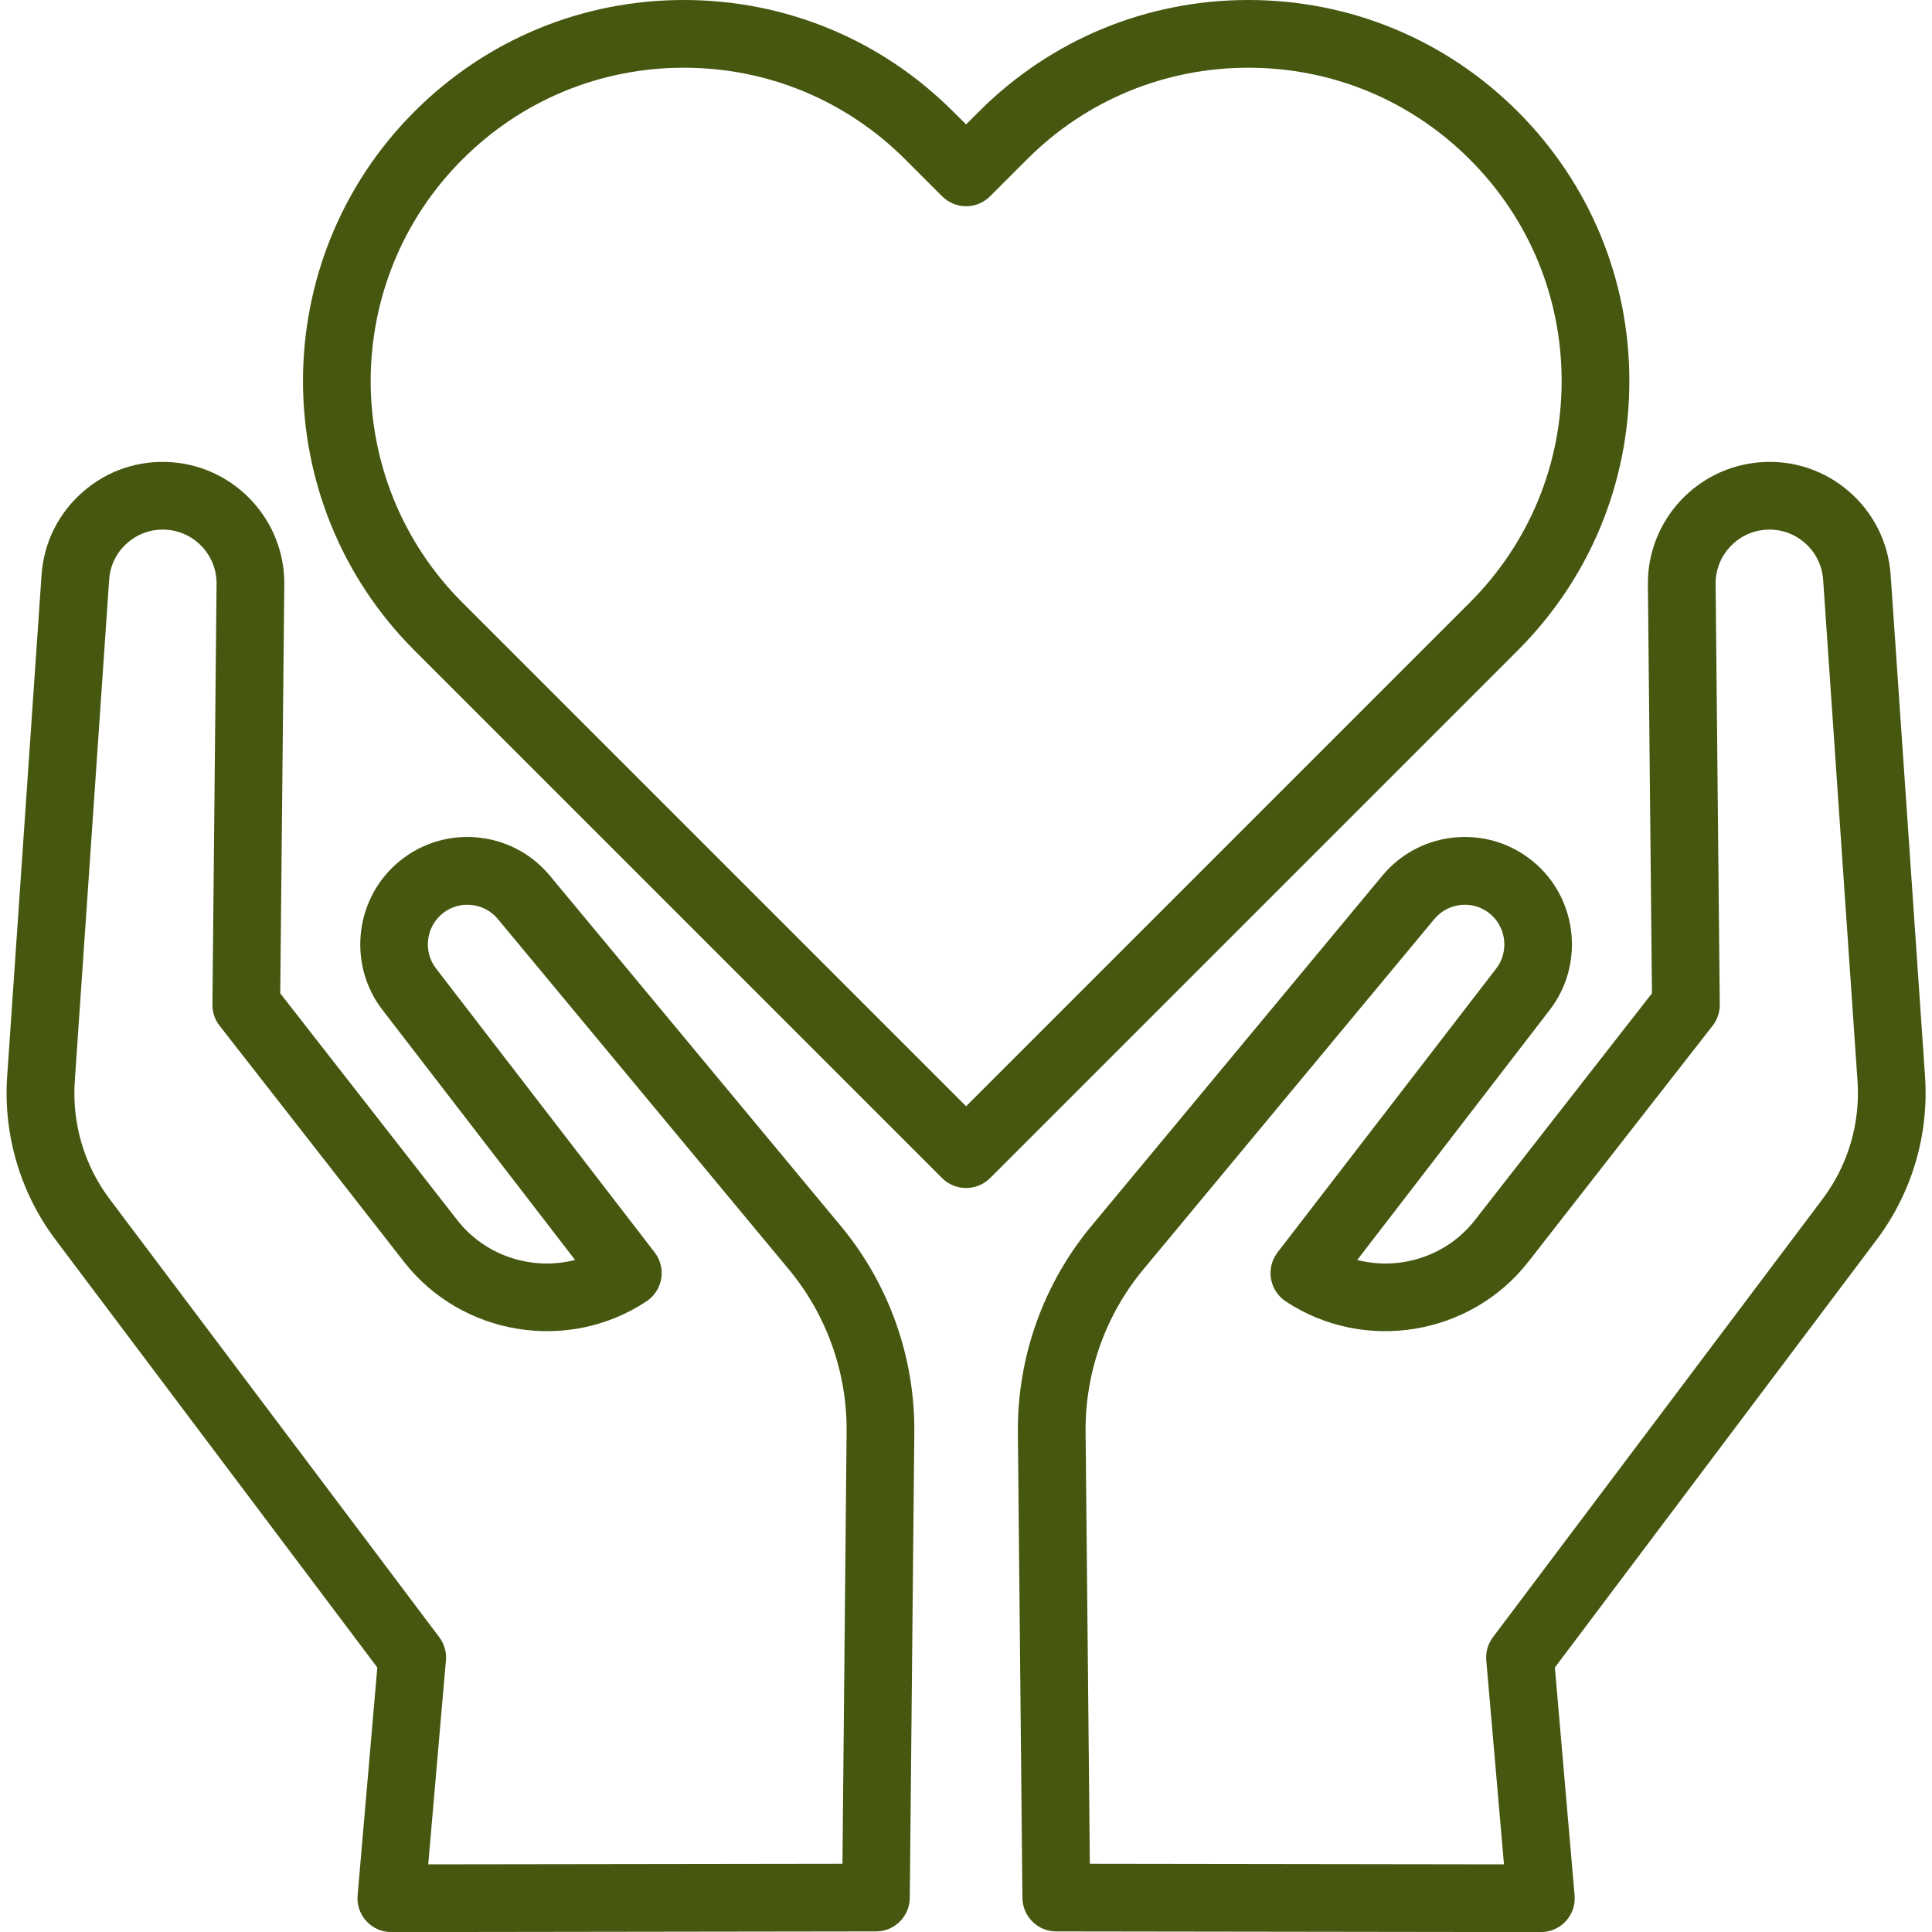 <svg width="20" height="20" viewBox="0 0 20 20" fill="none" xmlns="http://www.w3.org/2000/svg">
<g clip-path="url(#clip0_1128_136649)">
<path d="M19.928 11.144L19.572 5.953C19.549 5.617 19.396 5.31 19.142 5.089C18.887 4.868 18.562 4.76 18.226 4.785C17.565 4.833 17.052 5.389 17.059 6.052L17.101 10.283L15.268 12.631C14.975 13.006 14.49 13.156 14.05 13.043L16.044 10.453C16.394 9.999 16.336 9.34 15.912 8.954C15.685 8.748 15.392 8.646 15.086 8.667C14.781 8.689 14.505 8.83 14.309 9.066L11.296 12.694C10.799 13.293 10.53 14.051 10.537 14.829L10.584 19.647C10.586 19.839 10.742 19.994 10.934 19.994L15.951 20.001C15.951 20.001 15.951 20.001 15.951 20.001C16.049 20.001 16.143 19.96 16.209 19.888C16.276 19.815 16.309 19.718 16.3 19.62L16.096 17.262L19.426 12.835C19.791 12.35 19.969 11.75 19.928 11.144ZM18.866 12.414L15.455 16.948C15.403 17.017 15.378 17.102 15.386 17.189L15.569 19.3L11.282 19.294L11.238 14.822C11.232 14.21 11.444 13.613 11.835 13.142L14.848 9.514C14.921 9.427 15.023 9.375 15.135 9.367C15.248 9.359 15.356 9.396 15.44 9.473C15.596 9.615 15.618 9.858 15.489 10.026L13.225 12.965C13.166 13.042 13.141 13.14 13.157 13.236C13.173 13.332 13.228 13.417 13.309 13.471C14.119 14.008 15.222 13.829 15.821 13.062L17.729 10.618C17.778 10.556 17.804 10.478 17.803 10.399L17.76 6.045C17.757 5.752 17.984 5.505 18.276 5.484C18.426 5.473 18.569 5.521 18.682 5.619C18.795 5.716 18.862 5.852 18.873 6.001L19.229 11.192C19.259 11.63 19.13 12.064 18.866 12.414Z" fill="#46570F"/>
<path d="M5.693 9.066C5.497 8.83 5.221 8.689 4.916 8.667C4.61 8.646 4.317 8.748 4.091 8.954C3.666 9.34 3.608 9.999 3.958 10.453L5.953 13.043C5.513 13.156 5.027 13.006 4.734 12.631L2.901 10.283L2.943 6.052C2.95 5.389 2.437 4.833 1.777 4.785C1.441 4.76 1.115 4.868 0.861 5.089C0.606 5.31 0.453 5.617 0.43 5.953L0.074 11.144C0.033 11.75 0.211 12.35 0.576 12.835L3.906 17.262L3.702 19.62C3.693 19.718 3.726 19.815 3.793 19.888C3.859 19.96 3.953 20.001 4.051 20.001C4.051 20.001 4.051 20.001 4.051 20.001L9.068 19.994C9.26 19.994 9.416 19.839 9.418 19.647L9.465 14.829C9.472 14.051 9.203 13.293 8.706 12.694L5.693 9.066ZM8.721 19.294L4.433 19.3L4.616 17.189C4.624 17.102 4.599 17.017 4.547 16.948L1.136 12.414C0.872 12.064 0.744 11.63 0.774 11.192L1.13 6.001C1.14 5.852 1.207 5.716 1.32 5.619C1.422 5.53 1.55 5.482 1.684 5.482C1.698 5.482 1.712 5.483 1.726 5.484C2.018 5.505 2.245 5.751 2.242 6.045L2.199 10.399C2.198 10.478 2.224 10.556 2.273 10.618L4.182 13.062C4.78 13.829 5.883 14.008 6.693 13.471C6.774 13.417 6.829 13.332 6.845 13.236C6.861 13.14 6.836 13.042 6.777 12.965L4.514 10.026C4.384 9.858 4.406 9.615 4.563 9.472C4.646 9.396 4.754 9.359 4.867 9.367C4.98 9.375 5.082 9.427 5.154 9.514L8.167 13.142C8.558 13.613 8.77 14.21 8.764 14.822L8.721 19.294Z" fill="#46570F"/>
<path d="M16.867 3.944C16.867 2.89 16.456 1.9 15.712 1.155C14.967 0.41 13.976 0 12.923 0C11.869 0 10.879 0.41 10.134 1.155L10.001 1.288L9.867 1.155C9.123 0.41 8.132 0 7.079 0C6.025 0 5.035 0.41 4.29 1.155C2.752 2.693 2.752 5.195 4.29 6.733L9.753 12.196C9.821 12.264 9.911 12.298 10.001 12.298C10.091 12.298 10.18 12.264 10.249 12.196L15.712 6.733C16.456 5.988 16.867 4.997 16.867 3.944ZM10.001 11.452L4.786 6.237C3.521 4.973 3.521 2.915 4.786 1.651C5.398 1.038 6.213 0.701 7.079 0.701C7.945 0.701 8.759 1.038 9.372 1.651L9.753 2.032C9.819 2.098 9.908 2.135 10.001 2.135C10.094 2.135 10.183 2.098 10.249 2.032L10.63 1.651C11.242 1.038 12.057 0.701 12.923 0.701C13.789 0.701 14.603 1.038 15.216 1.651C15.828 2.263 16.166 3.078 16.166 3.944C16.166 4.81 15.828 5.624 15.216 6.237L10.001 11.452Z" fill="#46570F"/>
</g>
<defs>
<clipPath id="clip0_1128_136649">
<rect width="20" height="20" fill="white"/>
</clipPath>
</defs>
</svg>
